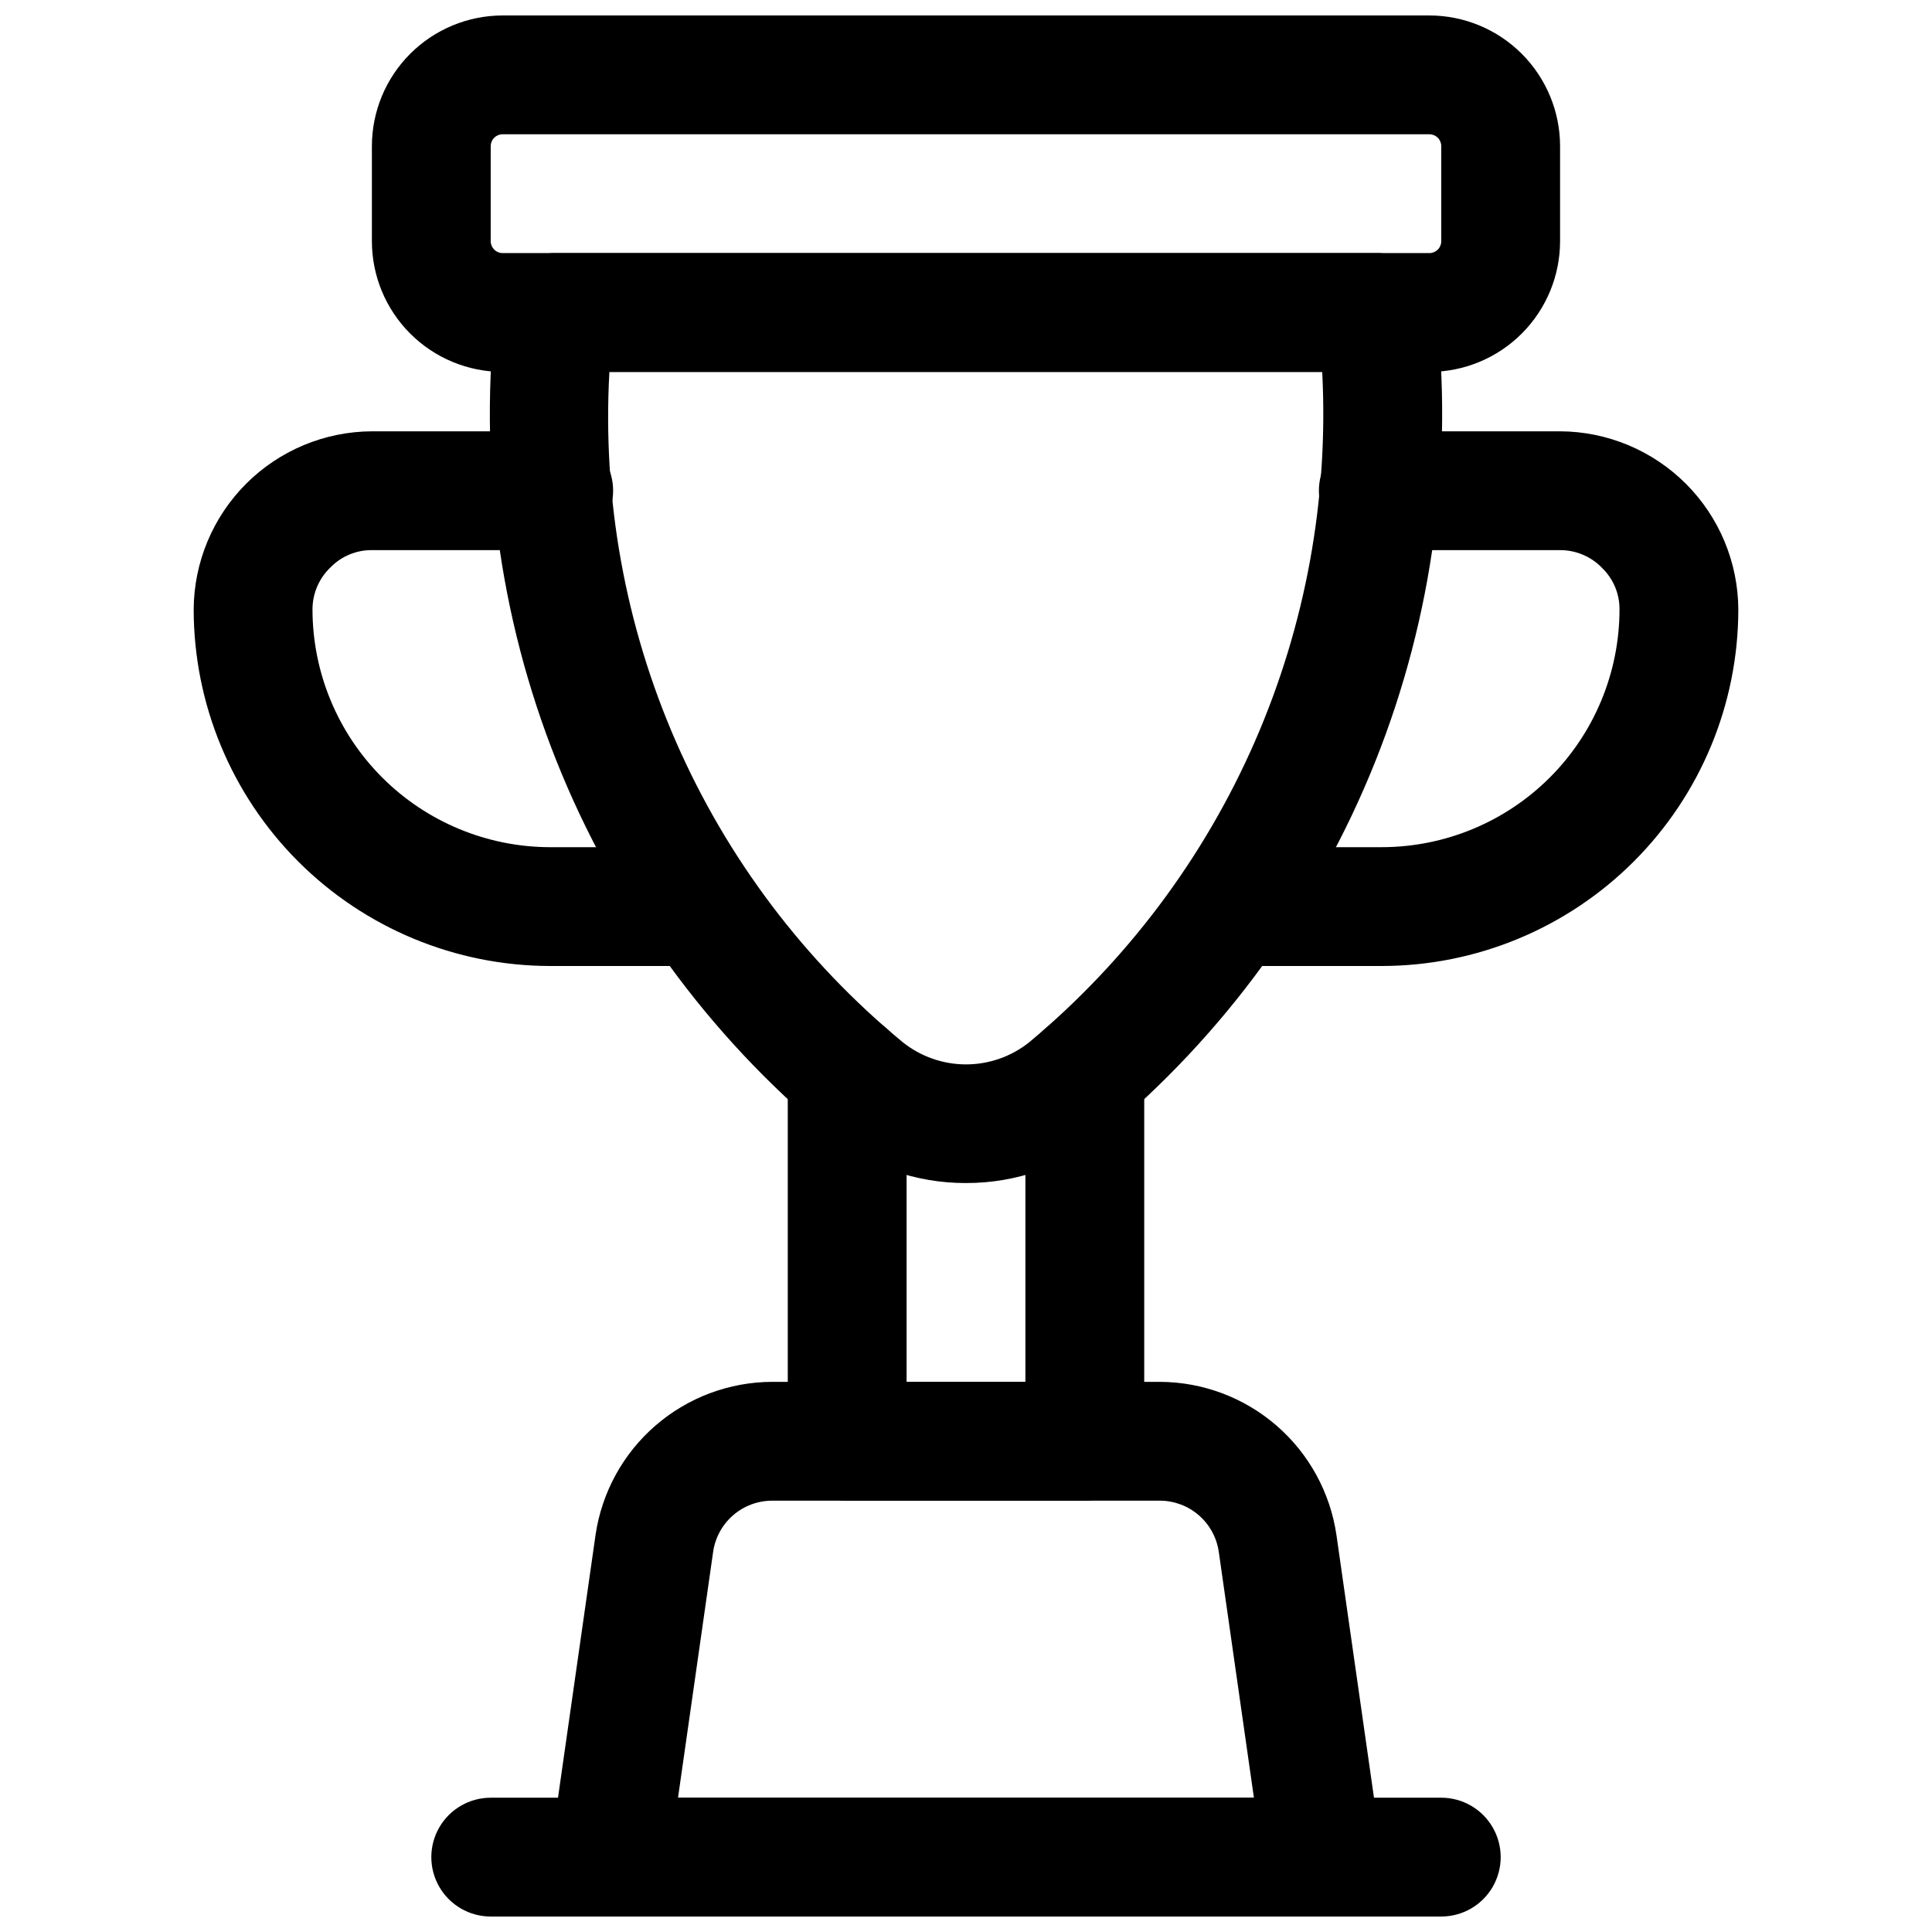 <?xml version="1.0" encoding="UTF-8"?>
<!-- Uploaded to: SVG Repo, www.svgrepo.com, Generator: SVG Repo Mixer Tools -->
<svg width="800px" height="800px" version="1.1" viewBox="144 144 512 512" xmlns="http://www.w3.org/2000/svg">
 <defs>
  <clipPath id="c">
   <path d="m242 148.09h316v94.906h-316z"/>
  </clipPath>
  <clipPath id="b">
   <path d="m289 510h222v141.9h-222z"/>
  </clipPath>
  <clipPath id="a">
   <path d="m258 620h284v31.902h-284z"/>
  </clipPath>
 </defs>
 <g clip-path="url(#c)">
  <path d="m522.8 242.56h-245.61c-9.184-0.012-17.988-3.664-24.48-10.156-6.496-6.492-10.148-15.297-10.156-24.48v-25.191c0.008-9.184 3.66-17.988 10.156-24.48 6.492-6.492 15.297-10.145 24.48-10.156h245.61c9.184 0.012 17.988 3.664 24.48 10.156 6.492 6.496 10.148 15.297 10.156 24.48v25.191c-0.008 9.184-3.664 17.984-10.156 24.48-6.492 6.492-15.297 10.145-24.48 10.156zm-245.61-62.977c-1.738 0-3.148 1.41-3.148 3.148v25.191c0 1.738 1.41 3.148 3.148 3.148h245.61c0.836 0 1.637-0.332 2.227-0.922 0.594-0.59 0.922-1.391 0.922-2.227v-25.191c0-0.836-0.328-1.637-0.922-2.227-0.59-0.59-1.391-0.922-2.227-0.922z"/>
 </g>
 <path d="m400 457.52c-13.297 0.031-26.199-4.496-36.555-12.828-31.863-26.473-56.594-60.496-71.949-98.969-15.352-38.473-20.836-80.176-15.949-121.31 0.574-3.715 2.457-7.102 5.312-9.551 2.852-2.445 6.488-3.789 10.246-3.789h217.79c3.762 0 7.394 1.344 10.25 3.789 2.852 2.449 4.738 5.836 5.312 9.551 4.879 41.133-0.605 82.836-15.961 121.31-15.355 38.473-40.09 72.492-71.953 98.965-10.355 8.336-23.258 12.863-36.547 12.828zm-94.504-214.96c-1.883 33.629 4.176 67.23 17.68 98.09 13.504 30.859 34.078 58.105 60.059 79.547 4.758 3.805 10.672 5.879 16.766 5.879s12.008-2.074 16.766-5.879c25.836-21.559 46.301-48.832 59.773-79.66 13.473-30.832 19.59-64.375 17.863-97.977z"/>
 <path d="m328.84 400h-39.047c-25.043-0.027-49.055-9.992-66.766-27.699-17.707-17.711-27.672-41.723-27.699-66.766 0.059-12.508 5.055-24.488 13.898-33.336 8.848-8.844 20.828-13.84 33.336-13.898h48.176c5.625 0 10.824 3.004 13.637 7.875 2.812 4.871 2.812 10.871 0 15.742-2.812 4.871-8.012 7.871-13.637 7.871h-48.176c-4.109-0.039-8.059 1.602-10.934 4.535-3.082 2.914-4.824 6.969-4.812 11.211 0.02 16.695 6.66 32.703 18.469 44.508 11.805 11.809 27.812 18.449 44.508 18.469h39.047c5.625 0 10.82 3 13.633 7.871 2.812 4.871 2.812 10.871 0 15.742s-8.008 7.875-13.633 7.875z"/>
 <path d="m510.21 400h-39.047c-5.625 0-10.82-3.004-13.633-7.875s-2.812-10.871 0-15.742c2.812-4.871 8.008-7.871 13.633-7.871h39.047c16.695-0.02 32.703-6.66 44.512-18.465 11.805-11.809 18.445-27.816 18.465-44.512 0.035-4.106-1.594-8.047-4.519-10.926-2.918-3.082-6.981-4.828-11.227-4.82h-48.176c-5.625 0-10.82-3-13.633-7.871-2.812-4.871-2.812-10.871 0-15.742 2.812-4.871 8.008-7.875 13.633-7.875h48.176c12.512 0.059 24.488 5.055 33.336 13.898 8.844 8.848 13.84 20.828 13.898 33.336-0.027 25.043-9.988 49.055-27.699 66.766-17.711 17.707-41.723 27.672-66.766 27.699z"/>
 <path d="m431.49 541.7h-62.977c-4.176 0-8.18-1.66-11.133-4.613-2.953-2.949-4.613-6.957-4.613-11.133v-97.613c0-5.621 3-10.82 7.871-13.633 4.871-2.812 10.875-2.812 15.746 0 4.871 2.812 7.871 8.012 7.871 13.633v81.871h31.488v-81.871c0-5.621 3-10.82 7.871-13.633 4.871-2.812 10.875-2.812 15.746 0s7.871 8.012 7.871 13.633v97.613c0 4.176-1.66 8.184-4.609 11.133-2.953 2.953-6.957 4.613-11.133 4.613z"/>
 <g clip-path="url(#b)">
  <path d="m494.46 651.9h-188.93c-4.566 0-8.906-1.98-11.898-5.43-2.988-3.445-4.336-8.023-3.688-12.543l11.883-83.172c1.652-11.234 7.277-21.504 15.855-28.945s19.543-11.559 30.898-11.605h102.83c11.355 0.047 22.32 4.168 30.898 11.609 8.582 7.441 14.207 17.715 15.859 28.949l11.883 83.164c0.648 4.519-0.699 9.098-3.691 12.547-2.992 3.449-7.336 5.43-11.902 5.426zm-170.78-31.488h152.62l-9.316-65.199v0.004c-0.547-3.746-2.422-7.172-5.277-9.652-2.859-2.481-6.512-3.856-10.297-3.871h-102.83c-3.785 0.016-7.441 1.391-10.301 3.867-2.859 2.481-4.734 5.902-5.285 9.648z"/>
 </g>
 <g clip-path="url(#a)">
  <path d="m525.95 651.9h-251.9c-5.625 0-10.824-3-13.637-7.871s-2.812-10.871 0-15.742c2.812-4.875 8.012-7.875 13.637-7.875h251.9c5.625 0 10.824 3 13.637 7.875 2.812 4.871 2.812 10.871 0 15.742s-8.012 7.871-13.637 7.871z"/>
 </g>
</svg>